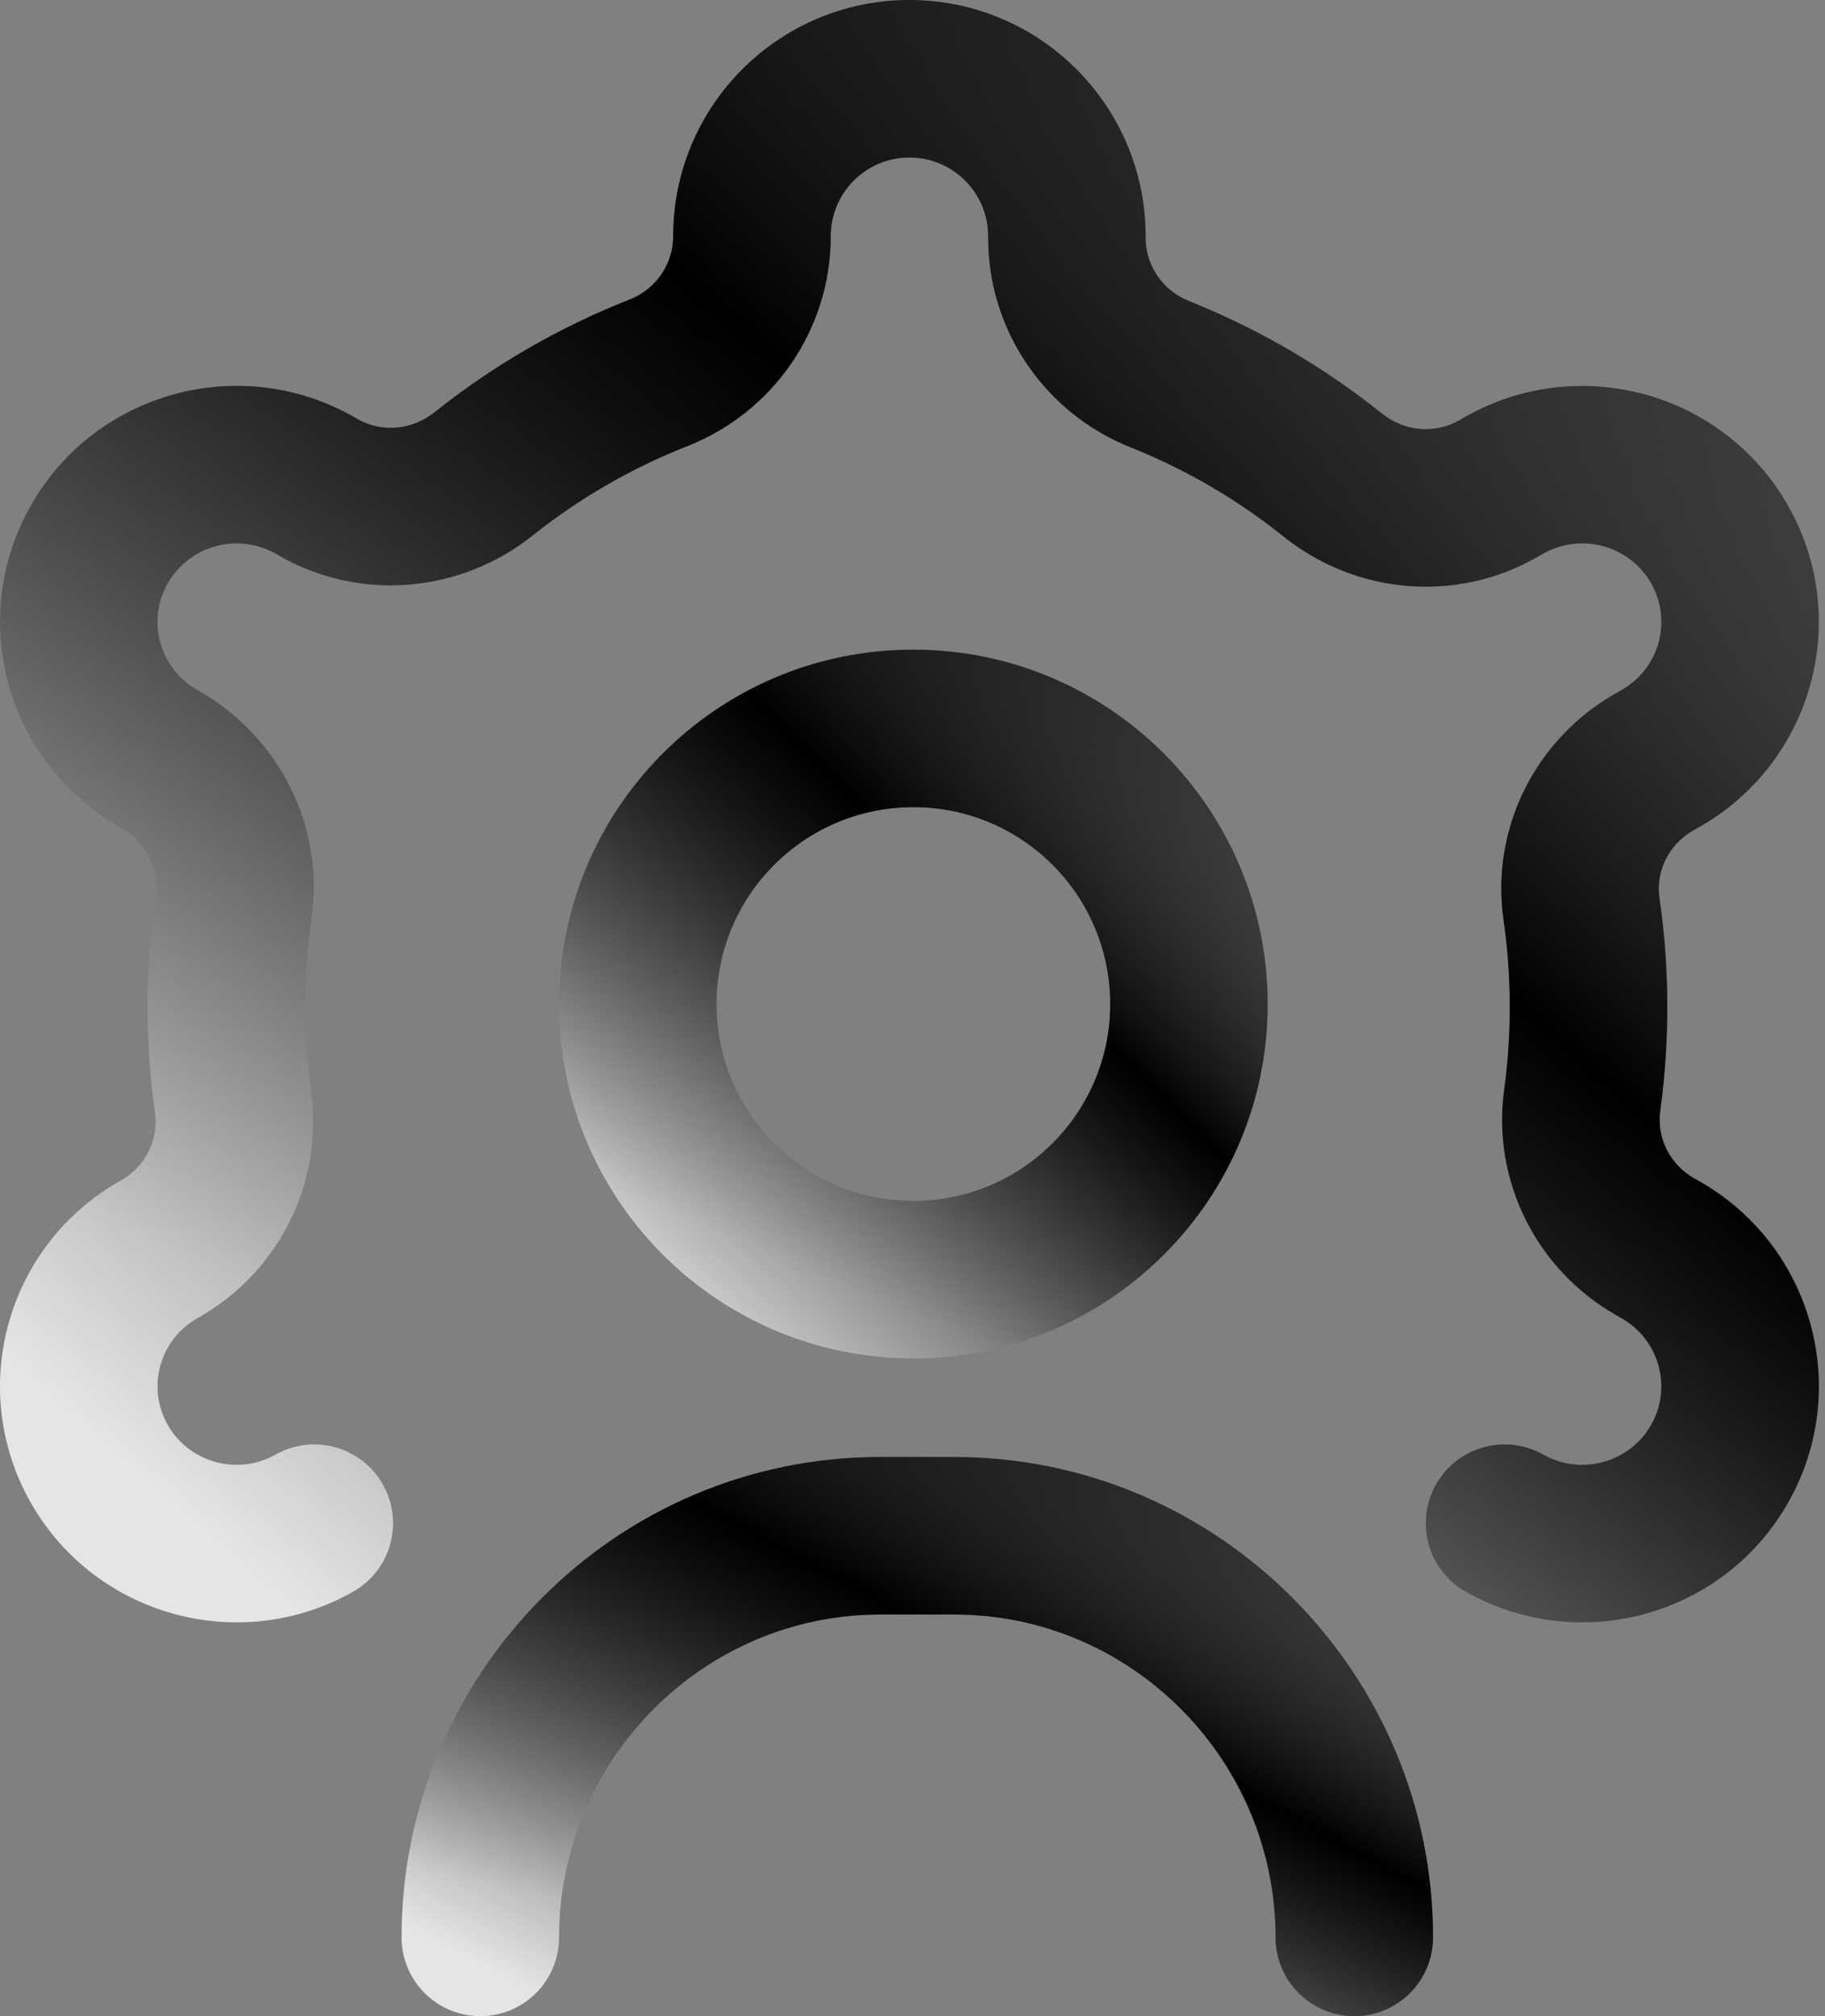 <svg width="67" height="74" viewBox="0 0 67 74" fill="none" xmlns="http://www.w3.org/2000/svg">
<rect x="0" y="0" width="67" height="74" fill="#808080" stroke="none"/>
<path d="M40.759 36.852C40.759 40.843 37.523 44.078 33.532 44.078C29.541 44.078 26.306 40.843 26.306 36.852C26.306 32.861 29.541 29.625 33.532 29.625C37.523 29.625 40.759 32.861 40.759 36.852ZM46.54 36.852C46.54 29.668 40.716 23.844 33.532 23.844C26.348 23.844 20.524 29.668 20.524 36.852C20.524 44.036 26.348 49.859 33.532 49.859C40.716 49.859 46.54 44.036 46.54 36.852Z" fill="url(#paint0_linear_3256_22041)" style=""/>
<path d="M24.715 8.672C24.715 9.687 24.09 10.611 23.115 10.995C20.51 12.019 18.099 13.422 15.948 15.136L15.948 15.136C15.115 15.799 14.005 15.88 13.133 15.385L13.133 15.385L12.967 15.29C12.964 15.289 12.96 15.287 12.957 15.285C8.822 12.955 3.577 14.371 1.186 18.461L1.13 18.558C-1.236 22.724 0.237 28.006 4.402 30.361L4.448 30.388C4.45 30.389 4.451 30.389 4.452 30.39C5.373 30.913 5.858 31.924 5.715 32.903L5.68 33.152C5.509 34.399 5.421 35.672 5.421 36.964C5.421 38.283 5.513 39.583 5.691 40.856C5.826 41.825 5.347 42.812 4.451 43.321L4.45 43.322L4.406 43.347C0.238 45.702 -1.237 50.985 1.13 55.153L1.186 55.249C3.577 59.339 8.822 60.755 12.957 58.425C14.348 57.642 14.84 55.879 14.057 54.488C13.273 53.097 11.51 52.605 10.119 53.389C8.717 54.179 6.943 53.682 6.157 52.298C5.374 50.92 5.857 49.165 7.253 48.379C7.256 48.377 7.259 48.375 7.262 48.373L7.306 48.348C10.217 46.695 11.888 43.423 11.416 40.055C11.275 39.046 11.202 38.014 11.202 36.964C11.202 35.936 11.272 34.926 11.408 33.938L11.436 33.74V33.74C11.934 30.335 10.24 27.029 7.308 25.363L7.308 25.363L7.265 25.339C7.261 25.337 7.257 25.334 7.253 25.332C5.857 24.545 5.374 22.791 6.157 21.413C6.943 20.028 8.717 19.532 10.12 20.322L10.276 20.411L10.277 20.411C13.256 22.103 16.919 21.754 19.55 19.657C21.258 18.297 23.169 17.185 25.23 16.375C28.386 15.134 30.497 12.096 30.497 8.672C30.497 7.075 31.791 5.781 33.387 5.781C34.984 5.781 36.278 7.075 36.278 8.672V8.73C36.278 12.138 38.369 15.166 41.505 16.418C43.543 17.231 45.433 18.339 47.122 19.691L47.246 19.789C49.867 21.808 53.468 22.132 56.41 20.461L56.657 20.321C58.059 19.532 59.832 20.029 60.618 21.413L60.654 21.477C61.385 22.846 60.896 24.558 59.522 25.332C59.519 25.334 59.516 25.335 59.513 25.337L59.306 25.455C56.393 27.109 54.71 30.392 55.2 33.774L55.227 33.969C55.36 34.947 55.428 35.947 55.428 36.964C55.428 37.994 55.358 39.005 55.222 39.995V39.995C54.762 43.354 56.425 46.619 59.335 48.272C59.336 48.273 59.336 48.273 59.337 48.273L59.522 48.379C60.896 49.153 61.385 50.865 60.654 52.233L60.618 52.298C59.832 53.682 58.058 54.179 56.655 53.389C55.264 52.605 53.502 53.097 52.718 54.488C51.934 55.879 52.427 57.642 53.817 58.425C57.985 60.774 63.281 59.316 65.645 55.153C68.012 50.984 66.536 45.7 62.367 43.346L62.189 43.244C61.298 42.738 60.817 41.754 60.95 40.78L60.981 40.546C61.132 39.372 61.21 38.176 61.21 36.964C61.21 35.6 61.111 34.259 60.921 32.946C60.782 31.986 61.259 30.994 62.162 30.481L62.163 30.48L62.37 30.363C66.537 28.008 68.012 22.725 65.645 18.558L65.645 18.558C63.281 14.394 57.985 12.937 53.817 15.285C53.815 15.287 53.812 15.288 53.809 15.29L53.556 15.434L53.555 15.434C52.684 15.929 51.571 15.848 50.736 15.178L50.735 15.178C48.674 13.528 46.372 12.164 43.889 11.146L43.648 11.048C42.679 10.662 42.059 9.741 42.059 8.73V8.672C42.059 3.882 38.177 -0 33.387 -0C28.598 -0 24.715 3.882 24.715 8.672Z" fill="url(#paint1_linear_3256_22041)" style=""/>
<path d="M14.743 71.109C14.743 72.706 16.037 74 17.634 74C19.23 74 20.524 72.706 20.524 71.109C20.524 64.59 25.82 59.258 32.317 59.258H35.036C41.533 59.258 46.829 64.59 46.829 71.109C46.829 72.706 48.123 74 49.72 74C51.316 74 52.61 72.706 52.61 71.109C52.61 61.429 44.758 53.477 35.036 53.477H32.317C22.595 53.477 14.743 61.429 14.743 71.109Z" fill="url(#paint2_linear_3256_22041)" style=""/>
<path d="M40.759 36.852C40.759 40.843 37.523 44.078 33.532 44.078C29.541 44.078 26.306 40.843 26.306 36.852C26.306 32.861 29.541 29.625 33.532 29.625C37.523 29.625 40.759 32.861 40.759 36.852ZM46.54 36.852C46.54 29.668 40.716 23.844 33.532 23.844C26.348 23.844 20.524 29.668 20.524 36.852C20.524 44.036 26.348 49.859 33.532 49.859C40.716 49.859 46.54 44.036 46.54 36.852Z" fill="url(#paint3_linear_3256_22041)" style=""/>
<path d="M24.715 8.672C24.715 9.687 24.09 10.611 23.115 10.995C20.51 12.019 18.099 13.422 15.948 15.136L15.948 15.136C15.115 15.799 14.005 15.88 13.133 15.385L13.133 15.385L12.967 15.29C12.964 15.289 12.96 15.287 12.957 15.285C8.822 12.955 3.577 14.371 1.186 18.461L1.13 18.558C-1.236 22.724 0.237 28.006 4.402 30.361L4.448 30.388C4.45 30.389 4.451 30.389 4.452 30.39C5.373 30.913 5.858 31.924 5.715 32.903L5.68 33.152C5.509 34.399 5.421 35.672 5.421 36.964C5.421 38.283 5.513 39.583 5.691 40.856C5.826 41.825 5.347 42.812 4.451 43.321L4.45 43.322L4.406 43.347C0.238 45.702 -1.237 50.985 1.13 55.153L1.186 55.249C3.577 59.339 8.822 60.755 12.957 58.425C14.348 57.642 14.84 55.879 14.057 54.488C13.273 53.097 11.51 52.605 10.119 53.389C8.717 54.179 6.943 53.682 6.157 52.298C5.374 50.92 5.857 49.165 7.253 48.379C7.256 48.377 7.259 48.375 7.262 48.373L7.306 48.348C10.217 46.695 11.888 43.423 11.416 40.055C11.275 39.046 11.202 38.014 11.202 36.964C11.202 35.936 11.272 34.926 11.408 33.938L11.436 33.74V33.74C11.934 30.335 10.24 27.029 7.308 25.363L7.308 25.363L7.265 25.339C7.261 25.337 7.257 25.334 7.253 25.332C5.857 24.545 5.374 22.791 6.157 21.413C6.943 20.028 8.717 19.532 10.12 20.322L10.276 20.411L10.277 20.411C13.256 22.103 16.919 21.754 19.55 19.657C21.258 18.297 23.169 17.185 25.23 16.375C28.386 15.134 30.497 12.096 30.497 8.672C30.497 7.075 31.791 5.781 33.387 5.781C34.984 5.781 36.278 7.075 36.278 8.672V8.73C36.278 12.138 38.369 15.166 41.505 16.418C43.543 17.231 45.433 18.339 47.122 19.691L47.246 19.789C49.867 21.808 53.468 22.132 56.41 20.461L56.657 20.321C58.059 19.532 59.832 20.029 60.618 21.413L60.654 21.477C61.385 22.846 60.896 24.558 59.522 25.332C59.519 25.334 59.516 25.335 59.513 25.337L59.306 25.455C56.393 27.109 54.71 30.392 55.2 33.774L55.227 33.969C55.36 34.947 55.428 35.947 55.428 36.964C55.428 37.994 55.358 39.005 55.222 39.995V39.995C54.762 43.354 56.425 46.619 59.335 48.272C59.336 48.273 59.336 48.273 59.337 48.273L59.522 48.379C60.896 49.153 61.385 50.865 60.654 52.233L60.618 52.298C59.832 53.682 58.058 54.179 56.655 53.389C55.264 52.605 53.502 53.097 52.718 54.488C51.934 55.879 52.427 57.642 53.817 58.425C57.985 60.774 63.281 59.316 65.645 55.153C68.012 50.984 66.536 45.7 62.367 43.346L62.189 43.244C61.298 42.738 60.817 41.754 60.95 40.78L60.981 40.546C61.132 39.372 61.21 38.176 61.21 36.964C61.21 35.6 61.111 34.259 60.921 32.946C60.782 31.986 61.259 30.994 62.162 30.481L62.163 30.48L62.37 30.363C66.537 28.008 68.012 22.725 65.645 18.558L65.645 18.558C63.281 14.394 57.985 12.937 53.817 15.285C53.815 15.287 53.812 15.288 53.809 15.29L53.556 15.434L53.555 15.434C52.684 15.929 51.571 15.848 50.736 15.178L50.735 15.178C48.674 13.528 46.372 12.164 43.889 11.146L43.648 11.048C42.679 10.662 42.059 9.741 42.059 8.73V8.672C42.059 3.882 38.177 -0 33.387 -0C28.598 -0 24.715 3.882 24.715 8.672Z" fill="url(#paint4_linear_3256_22041)" style=""/>
<path d="M14.743 71.109C14.743 72.706 16.037 74 17.634 74C19.23 74 20.524 72.706 20.524 71.109C20.524 64.59 25.82 59.258 32.317 59.258H35.036C41.533 59.258 46.829 64.59 46.829 71.109C46.829 72.706 48.123 74 49.72 74C51.316 74 52.61 72.706 52.61 71.109C52.61 61.429 44.758 53.477 35.036 53.477H32.317C22.595 53.477 14.743 61.429 14.743 71.109Z" fill="url(#paint5_linear_3256_22041)" style=""/>
<defs>
<linearGradient id="paint0_linear_3256_22041" x1="21.873" y1="46.791" x2="43.614" y2="24.498" gradientUnits="userSpaceOnUse">
<stop stop-color="white" style="stop-color:white;stop-opacity:1;"/>
<stop offset="0.615" stop-color="#9B9B9B" stop-opacity="0.7" style="stop-color:#9B9B9B;stop-color:color(display-p3 0.609 0.609 0.609);stop-opacity:0.7;"/>
<stop offset="1" stop-color="white" style="stop-color:white;stop-opacity:1;"/>
</linearGradient>
<linearGradient id="paint1_linear_3256_22041" x1="3.462" y1="52.524" x2="52.759" y2="-4.161" gradientUnits="userSpaceOnUse">
<stop stop-color="white" style="stop-color:white;stop-opacity:1;"/>
<stop offset="0.615" stop-color="#9B9B9B" stop-opacity="0.7" style="stop-color:#9B9B9B;stop-color:color(display-p3 0.609 0.609 0.609);stop-opacity:0.7;"/>
<stop offset="1" stop-color="white" style="stop-color:white;stop-opacity:1;"/>
</linearGradient>
<linearGradient id="paint2_linear_3256_22041" x1="16.706" y1="71.579" x2="30.883" y2="44.759" gradientUnits="userSpaceOnUse">
<stop stop-color="white" style="stop-color:white;stop-opacity:1;"/>
<stop offset="0.615" stop-color="#9B9B9B" stop-opacity="0.7" style="stop-color:#9B9B9B;stop-color:color(display-p3 0.609 0.609 0.609);stop-opacity:0.7;"/>
<stop offset="1" stop-color="white" style="stop-color:white;stop-opacity:1;"/>
</linearGradient>
<linearGradient id="paint3_linear_3256_22041" x1="43.561" y1="17.98" x2="30.29" y2="50.054" gradientUnits="userSpaceOnUse">
<stop stop-color="#8B5B5B" stop-opacity="0.8" style="stop-color:#8B5B5B;stop-color:color(display-p3 0.547 0.358 0.358);stop-opacity:0.8;"/>
<stop offset="0.918" stop-opacity="0.1" style="stop-color:black;stop-opacity:0.1;"/>
</linearGradient>
<linearGradient id="paint4_linear_3256_22041" x1="59.127" y1="-13.422" x2="31.204" y2="62.258" gradientUnits="userSpaceOnUse">
<stop stop-color="#8B5B5B" stop-opacity="0.8" style="stop-color:#8B5B5B;stop-color:color(display-p3 0.547 0.358 0.358);stop-opacity:0.8;"/>
<stop offset="0.918" stop-opacity="0.1" style="stop-color:black;stop-opacity:0.1;"/>
</linearGradient>
<linearGradient id="paint5_linear_3256_22041" x1="48.274" y1="48.851" x2="41.946" y2="77.067" gradientUnits="userSpaceOnUse">
<stop stop-color="#8B5B5B" stop-opacity="0.8" style="stop-color:#8B5B5B;stop-color:color(display-p3 0.547 0.358 0.358);stop-opacity:0.8;"/>
<stop offset="0.918" stop-opacity="0.1" style="stop-color:black;stop-opacity:0.1;"/>
</linearGradient>
</defs>
</svg>
